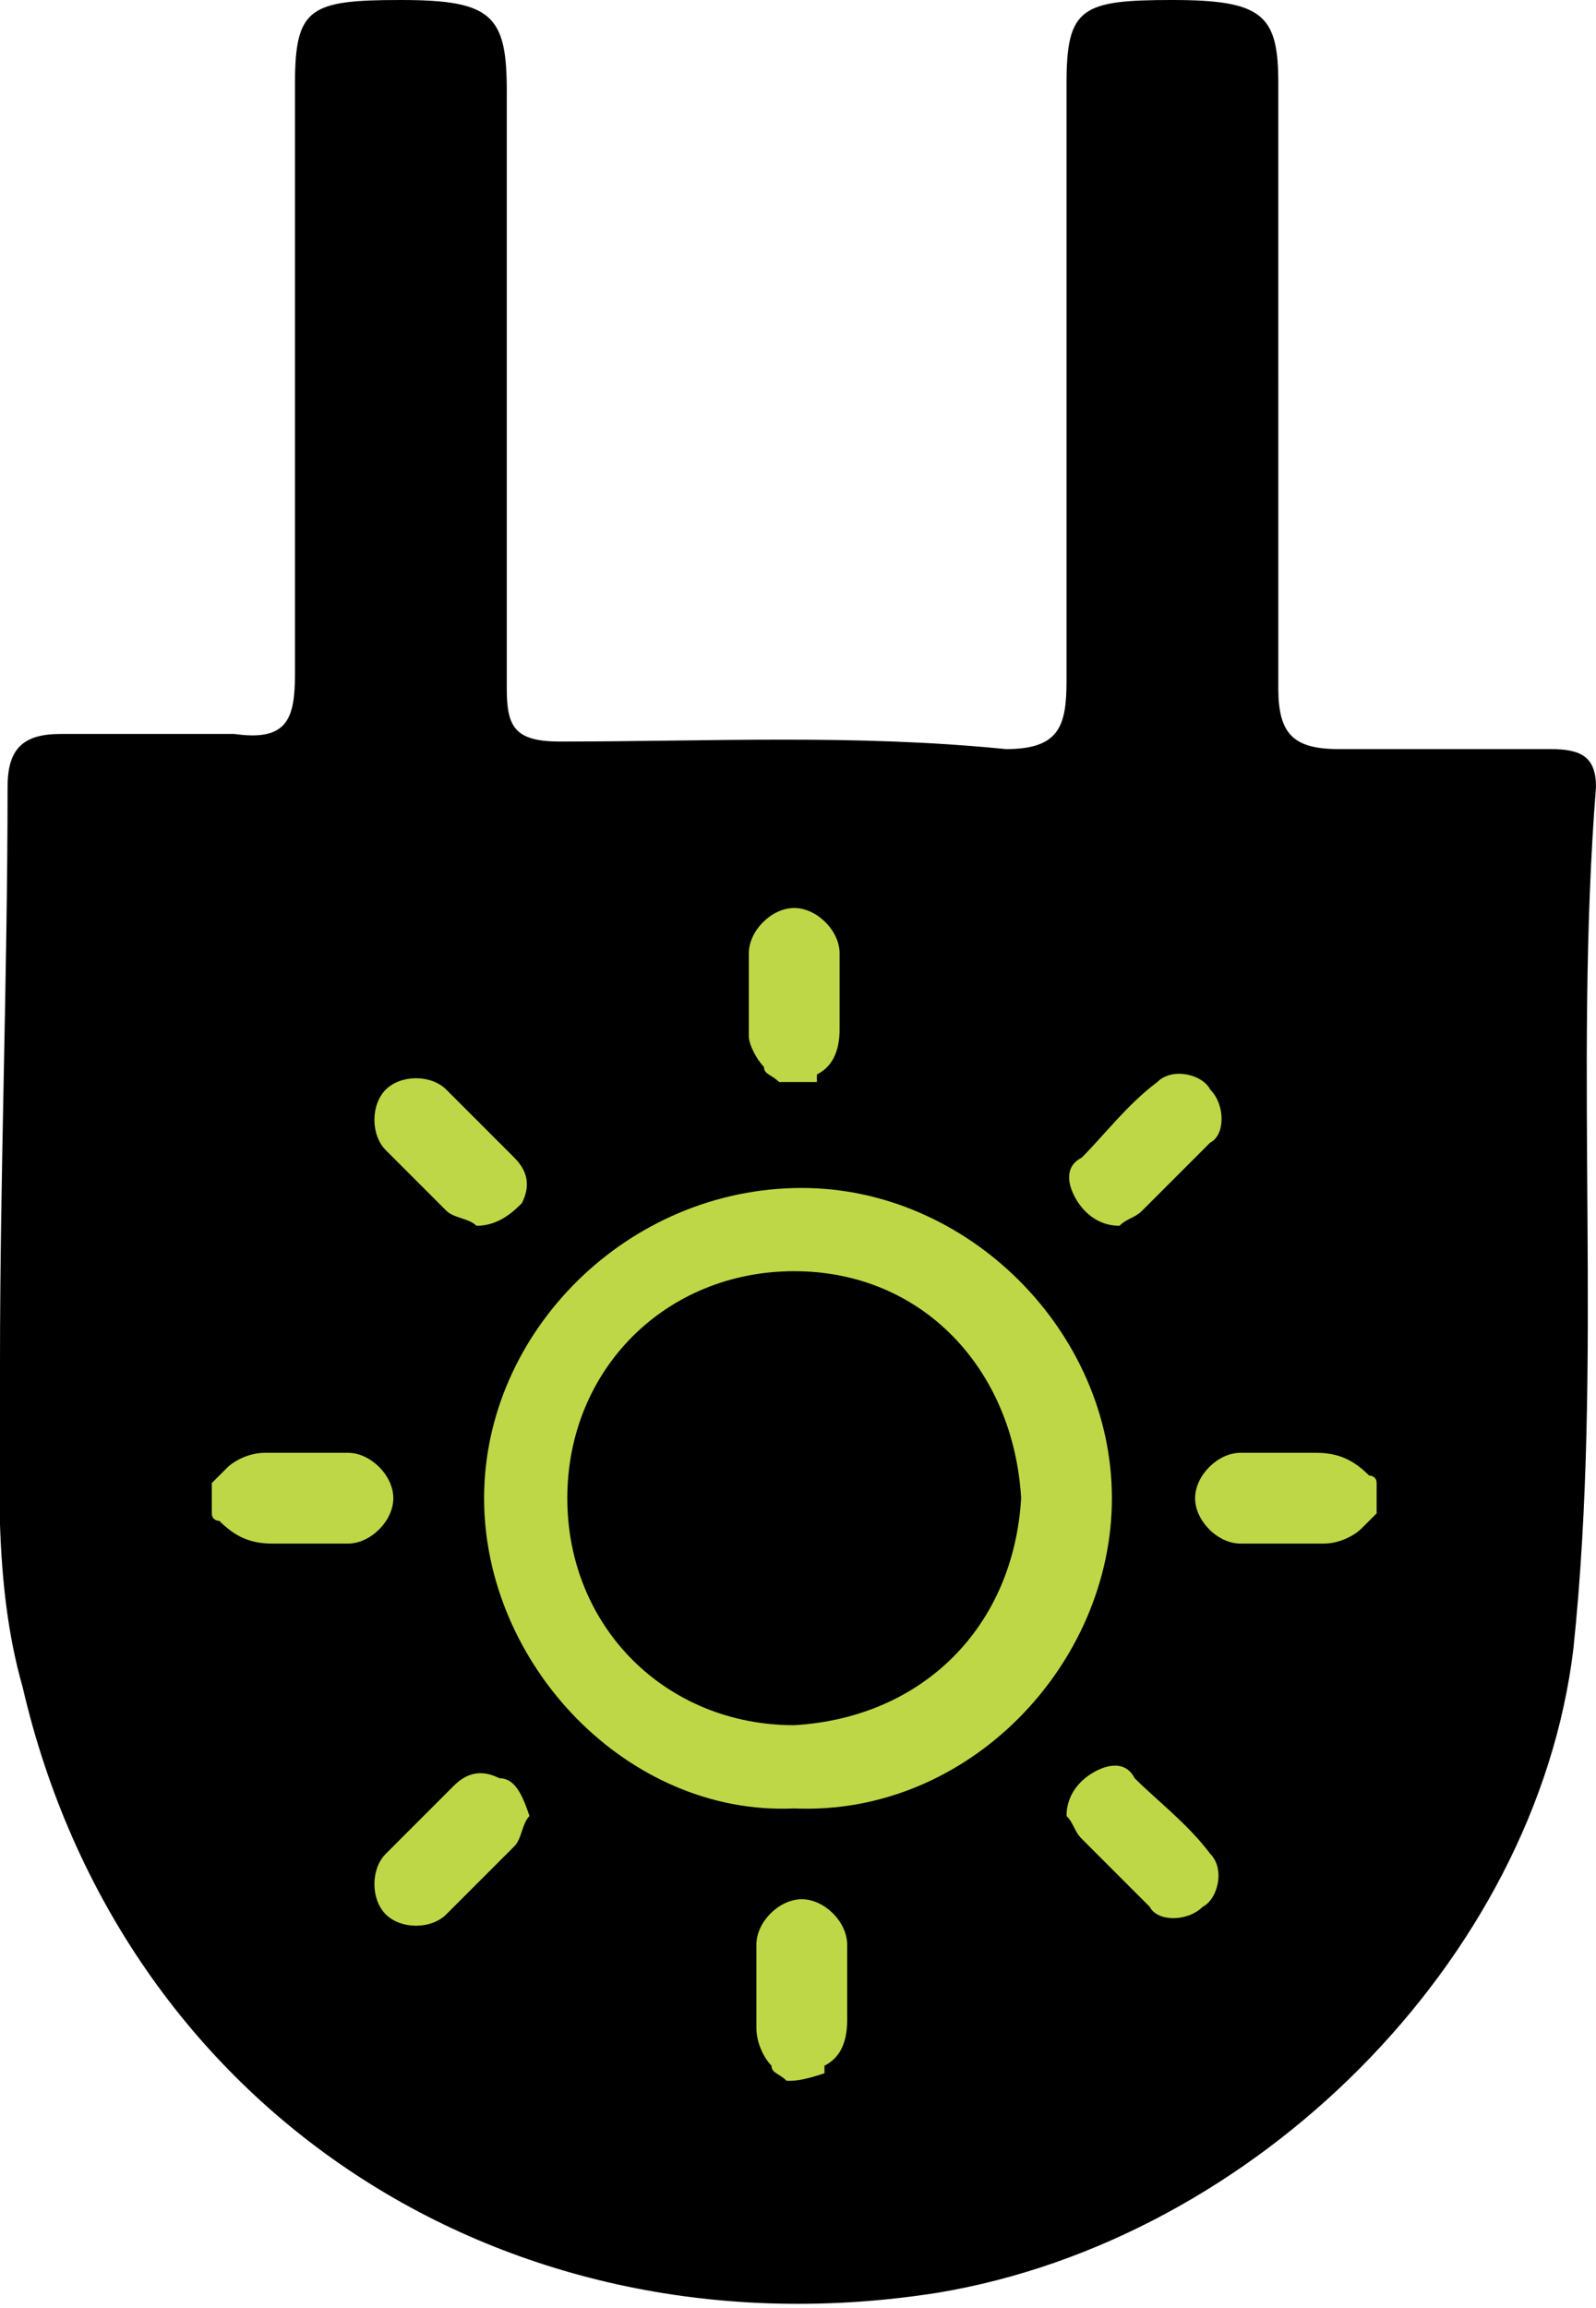 <?xml version="1.0" encoding="utf-8"?>
<!-- Generator: Adobe Illustrator 23.0.1, SVG Export Plug-In . SVG Version: 6.00 Build 0)  -->
<svg version="1.1" id="Calque_1" xmlns="http://www.w3.org/2000/svg" xmlns:xlink="http://www.w3.org/1999/xlink" x="0px" y="0px"
	 viewBox="0 0 21.1 30.5" style="enable-background:new 0 0 21.1 30.5;" xml:space="preserve">
<g>
	<path d="M16.9,5c0,1.4,0,2.8,0,4.1c0,0.6,0.2,0.8,0.8,0.8c0.9,0,1.9,0,2.8,0c0.4,0,0.6,0.1,0.6,0.5c-0.3,3.8,0.1,7.6-0.3,11.4
		c-0.5,4.1-4.2,7.8-8.4,8.5c-5.7,0.9-10.8-2.4-12.1-8C-0.1,20.9,0,19.4,0,18c0-2.5,0.1-5.1,0.1-7.6c0-0.5,0.2-0.7,0.7-0.7
		c0.8,0,1.5,0,2.3,0c0.7,0.1,0.8-0.2,0.8-0.8c0-2.6,0-5.2,0-7.8c0-1,0.2-1.1,1.4-1.1c1.2,0,1.4,0.2,1.4,1.2c0,2.6,0,5.2,0,7.9
		c0,0.5,0.1,0.7,0.7,0.7c2,0,3.9-0.1,5.9,0.1C14,9.9,14.1,9.6,14.1,9c0-2.6,0-5.2,0-7.9c0-1,0.2-1.1,1.4-1.1c1.2,0,1.4,0.2,1.4,1.1
		C16.9,2.4,16.9,3.7,16.9,5z"/>
	<g>
		<path style="fill:#BED747;" d="M2.8,19.6c0.1-0.1,0.1-0.1,0.2-0.2c0.1-0.1,0.3-0.2,0.5-0.2c0.4,0,0.8,0,1.1,0
			c0.3,0,0.6,0.3,0.6,0.6c0,0.3-0.3,0.6-0.6,0.6c-0.3,0-0.7,0-1,0c-0.3,0-0.5-0.1-0.7-0.3c0,0-0.1,0-0.1-0.1
			C2.8,19.8,2.8,19.7,2.8,19.6z"/>
		<path style="fill:#BED747;" d="M18.2,20c-0.1,0.1-0.1,0.1-0.2,0.2c-0.1,0.1-0.3,0.2-0.5,0.2c-0.4,0-0.8,0-1.1,0
			c-0.3,0-0.6-0.3-0.6-0.6c0-0.3,0.3-0.6,0.6-0.6c0.3,0,0.7,0,1,0c0.3,0,0.5,0.1,0.7,0.3c0,0,0.1,0,0.1,0.1
			C18.2,19.7,18.2,19.8,18.2,20z"/>
		<path style="fill:#BED747;" d="M10.4,27.5c-0.1-0.1-0.2-0.1-0.2-0.2c-0.1-0.1-0.2-0.3-0.2-0.5c0-0.4,0-0.7,0-1.1
			c0-0.3,0.3-0.6,0.6-0.6c0.3,0,0.6,0.3,0.6,0.6c0,0.3,0,0.7,0,1c0,0.3-0.1,0.5-0.3,0.6c0,0,0,0.1,0,0.1
			C10.6,27.5,10.5,27.5,10.4,27.5z"/>
		<path style="fill:#BED747;" d="M10.5,23.9C8.3,24,6.4,22,6.4,19.8c0-2.2,1.9-4.1,4.2-4.1c2.2,0,4.1,1.9,4.1,4.1
			C14.7,22,12.8,24,10.5,23.9z M13.5,19.8c-0.1-1.7-1.3-3-3-3c-1.7,0-3,1.3-3,3c0,1.7,1.3,3,3,3C12.2,22.7,13.4,21.5,13.5,19.8z"/>
		<path style="fill:#BED747;" d="M14.8,16.2c-0.3,0-0.5-0.2-0.6-0.4c-0.1-0.2-0.1-0.4,0.1-0.5c0.3-0.3,0.6-0.7,1-1
			c0.2-0.2,0.6-0.1,0.7,0.1c0.2,0.2,0.2,0.6,0,0.7c-0.3,0.3-0.6,0.6-0.9,0.9C15,16.1,14.9,16.1,14.8,16.2z"/>
		<path style="fill:#BED747;" d="M7,24c-0.1,0.1-0.1,0.3-0.2,0.4c-0.3,0.3-0.6,0.6-0.9,0.9c-0.2,0.2-0.6,0.2-0.8,0
			c-0.2-0.2-0.2-0.6,0-0.8c0.3-0.3,0.6-0.6,0.9-0.9c0.2-0.2,0.4-0.2,0.6-0.1C6.8,23.5,6.9,23.7,7,24z"/>
		<path style="fill:#BED747;" d="M6.3,16.2C6.2,16.1,6,16.1,5.9,16c-0.3-0.3-0.6-0.6-0.8-0.8c-0.2-0.2-0.2-0.6,0-0.8
			c0.2-0.2,0.6-0.2,0.8,0c0.3,0.3,0.6,0.6,0.9,0.9c0.2,0.2,0.2,0.4,0.1,0.6C6.8,16,6.6,16.2,6.3,16.2z"/>
		<path style="fill:#BED747;" d="M14.1,24c0-0.3,0.2-0.5,0.4-0.6c0.2-0.1,0.4-0.1,0.5,0.1c0.3,0.3,0.7,0.6,1,1
			c0.2,0.2,0.1,0.6-0.1,0.7c-0.2,0.2-0.6,0.2-0.7,0c-0.3-0.3-0.6-0.6-0.9-0.9C14.2,24.2,14.2,24.1,14.1,24z"/>
		<path style="fill:#BED747;" d="M10.3,14.3c-0.1-0.1-0.2-0.1-0.2-0.2C10,14,9.9,13.8,9.9,13.7c0-0.4,0-0.7,0-1.1
			c0-0.3,0.3-0.6,0.6-0.6c0.3,0,0.6,0.3,0.6,0.6c0,0.3,0,0.7,0,1c0,0.3-0.1,0.5-0.3,0.6c0,0,0,0.1,0,0.1
			C10.6,14.3,10.4,14.3,10.3,14.3z"/>
	</g>
</g>
</svg>
